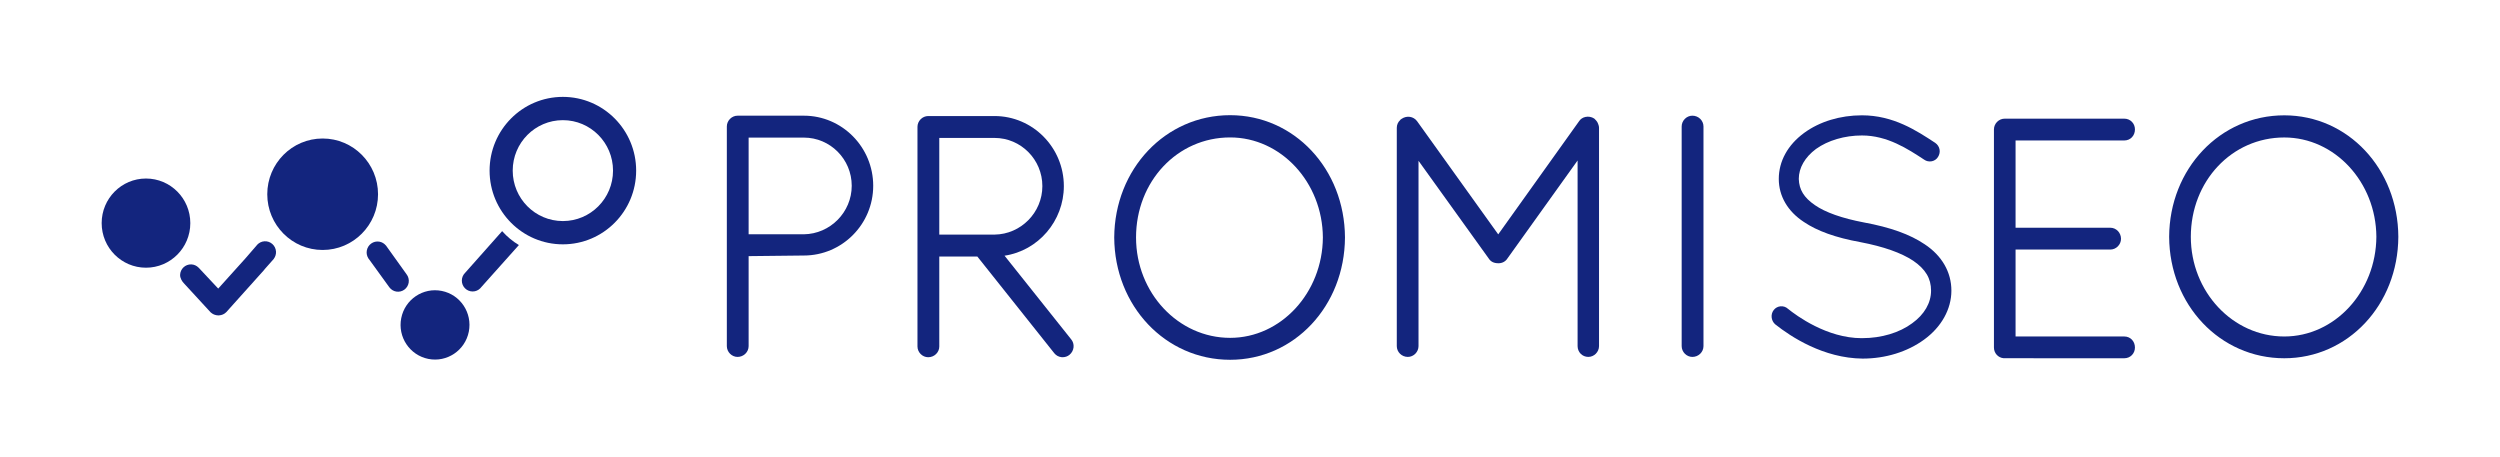 <!-- Generator: Adobe Illustrator 27.0.1, SVG Export Plug-In . SVG Version: 6.00 Build 0)  -->
<svg xmlns="http://www.w3.org/2000/svg" xmlns:xlink="http://www.w3.org/1999/xlink" version="1.1" id="Layer_1" x="0px" y="0px" viewBox="0 0 2867.26 523.75" style="enable-background:new 0 0 2867.26 523.75;" xml:space="preserve">
<style type="text/css">
	.st0{clip-path:url(#SVGID_00000056412421907135587740000011337464800377008305_);fill:#FFFFFF;}
	.st1{fill:#FFFFFF;}
	.st2{clip-path:url(#SVGID_00000138545094561332188330000007197203071036510882_);}
	.st3{clip-path:url(#SVGID_00000043450926252425756720000017446338284988911745_);fill:#13257E;}
	.st4{fill:#13257E;}
</style>
<g>
	<defs>
		<path id="SVGID_00000003078736061299524910000008837206414855619736_" d="M4046.16,1206.68c0-64.34-51.83-116.48-115.77-116.48    c-63.93,0-115.77,52.14-115.77,116.48c0,64.32,51.84,116.46,115.77,116.46C3994.34,1323.14,4046.16,1271,4046.16,1206.68     M3851.16,1206.68c0-44.04,35.47-79.71,79.24-79.71c43.76,0,79.23,35.67,79.23,79.71c0,44.02-35.47,79.7-79.23,79.7    C3886.63,1286.38,3851.16,1250.7,3851.16,1206.68 M3271.85,1219.17c38.69,0,70.03,31.53,70.03,70.43    c0,38.91-31.34,70.44-70.03,70.44c-38.65,0-70.01-31.53-70.01-70.44C3201.84,1250.7,3233.2,1219.17,3271.85,1219.17     M3550.93,1155.95c48.33,0,87.49,39.42,87.49,88.05c0,48.61-39.16,88.03-87.49,88.03c-48.33,0-87.49-39.42-87.49-88.03    C3463.44,1195.37,3502.6,1155.95,3550.93,1155.95 M3739.03,1396.73c29.48,5.86,48.63,34.68,42.79,64.33    c-5.86,29.65-34.49,48.93-63.98,43.06c-29.48-5.91-48.65-34.69-42.79-64.36C3680.9,1410.11,3709.54,1390.84,3739.03,1396.73     M3800.06,1392.43c0.13,0.23,0.11,0.23-0.05,0.05c-3.09,3.17-7.39,5.14-12.16,5.14c-9.43,0-17.06-7.69-17.06-17.17    c0-4.83,1.97-9.18,5.15-12.29l58.5-65.88c7.65,8.61,16.55,16.03,26.46,21.99l-59.58,66.67    C3800.93,1391.46,3800.51,1391.96,3800.06,1392.43z M3650.71,1324.85c0.02-0.03,0.05-0.05,0.07-0.09l32.53,45.42    c2.88,3.68,4.33,8.48,3.51,13.46c-1.58,9.36-10.38,15.67-19.67,14.09c-4.41-0.75-8.11-3.18-10.64-6.47v0.02l-0.08-0.12    c-0.13-0.18-0.29-0.33-0.43-0.53l-31.58-43.62c-0.35-0.41-0.7-0.81-1.01-1.26l-0.06-0.08h0.01c-2.38-3.56-3.48-7.98-2.72-12.56    c1.56-9.45,10.45-15.78,19.84-14.2C3644.66,1319.61,3648.18,1321.83,3650.71,1324.85 M3473.75,1346.01c0.03,0,0.06,0.03,0.09,0.05    l-15.07,17.02c0.04,0.03,0.09,0.07,0.13,0.1l-15.71,17.52l-5.36,6.05c-0.4,0.51-0.93,1-1.4,1.48l-37.7,42.04l-0.01-0.02    c-3.03,3.11-7.06,4.9-11.46,5.12c-0.23,0.02-0.48,0.05-0.73,0.05c-0.36,0-0.74-0.05-1.11-0.09c-0.05-0.02-0.14,0-0.19,0    c-0.23,0-0.45-0.07-0.65-0.07c-0.22-0.03-0.43-0.03-0.66-0.06c-0.23-0.04-0.47-0.05-0.72-0.1c-0.1-0.02-0.21-0.05-0.33-0.07    c-3.26-0.6-6.21-2.1-8.54-4.26c-0.02,0.04-0.05,0.05-0.06,0.1l-42.07-45.72c-3.35-3.28-6.61-8.75-6.42-13.8    c0.36-9.48,8.28-16.87,17.69-16.5c4.48,0.16,8.46,2.09,11.39,5.04v-0.01l0.09,0.1c0.16,0.15,0.34,0.28,0.5,0.46l30.54,32.6    l42.97-47.7l17.52-20.23c0.32-0.43,0.63-0.85,1.01-1.25l0.06-0.08v0.02c2.93-3.12,6.98-5.22,11.57-5.47    c9.5-0.55,17.62,6.77,18.17,16.32C3477.49,1338.89,3476.11,1342.83,3473.75,1346.01"/>
	</defs>
	<use xlink:href="#SVGID_00000003078736061299524910000008837206414855619736_" style="overflow:visible;"/>
	<clipPath id="SVGID_00000080178285736780089200000005275482200832145815_">
		<use xlink:href="#SVGID_00000003078736061299524910000008837206414855619736_" style="overflow:visible;"/>
	</clipPath>
	
		<rect x="1842.08" y="-217.65" style="clip-path:url(#SVGID_00000080178285736780089200000005275482200832145815_);" width="3384.35" height="3110.77"/>
</g>
<g>
	<defs>
		<path id="SVGID_00000121987188979928039370000009961813523916953489_" d="M1022.16,1206.68c0-64.34-51.83-116.48-115.77-116.48    c-63.93,0-115.77,52.14-115.77,116.48c0,64.32,51.84,116.46,115.77,116.46C970.34,1323.14,1022.16,1271,1022.16,1206.68     M827.16,1206.68c0-44.04,35.47-79.71,79.24-79.71c43.76,0,79.23,35.67,79.23,79.71c0,44.02-35.47,79.7-79.23,79.7    C862.63,1286.38,827.16,1250.7,827.16,1206.68 M247.85,1219.17c38.69,0,70.03,31.53,70.03,70.43c0,38.91-31.34,70.44-70.03,70.44    c-38.65,0-70.01-31.53-70.01-70.44C177.84,1250.7,209.2,1219.17,247.85,1219.17 M526.93,1155.95c48.33,0,87.49,39.42,87.49,88.05    c0,48.61-39.16,88.03-87.49,88.03c-48.33,0-87.49-39.42-87.49-88.03C439.44,1195.37,478.6,1155.95,526.93,1155.95 M715.03,1396.73    c29.48,5.86,48.63,34.68,42.79,64.33c-5.86,29.65-34.49,48.93-63.98,43.06c-29.48-5.91-48.65-34.69-42.79-64.36    C656.9,1410.11,685.54,1390.84,715.03,1396.73 M776.06,1392.43c0.13,0.23,0.11,0.23-0.05,0.05c-3.09,3.17-7.39,5.14-12.16,5.14    c-9.43,0-17.06-7.69-17.06-17.17c0-4.83,1.97-9.18,5.15-12.29l58.5-65.88c7.65,8.61,16.55,16.03,26.46,21.99l-59.58,66.67    C776.93,1391.46,776.51,1391.96,776.06,1392.43z M626.71,1324.85c0.02-0.03,0.05-0.05,0.07-0.09l32.53,45.42    c2.88,3.68,4.33,8.48,3.51,13.46c-1.58,9.36-10.38,15.67-19.67,14.09c-4.41-0.75-8.11-3.18-10.64-6.47v0.02l-0.08-0.12    c-0.13-0.18-0.29-0.33-0.43-0.53L600.42,1347c-0.35-0.41-0.7-0.81-1.01-1.26l-0.06-0.08h0.01c-2.38-3.56-3.48-7.98-2.72-12.56    c1.56-9.45,10.45-15.78,19.84-14.2C620.66,1319.61,624.18,1321.83,626.71,1324.85 M449.75,1346.01c0.03,0,0.06,0.03,0.09,0.05    l-15.07,17.02c0.04,0.03,0.09,0.07,0.13,0.1l-15.71,17.52l-5.36,6.05c-0.4,0.51-0.93,1-1.4,1.48l-37.7,42.04l-0.01-0.02    c-3.03,3.11-7.06,4.9-11.46,5.12c-0.23,0.02-0.48,0.05-0.73,0.05c-0.36,0-0.74-0.05-1.11-0.09c-0.05-0.02-0.14,0-0.19,0    c-0.23,0-0.45-0.07-0.65-0.07c-0.22-0.03-0.43-0.03-0.66-0.06c-0.23-0.04-0.47-0.05-0.72-0.1c-0.1-0.02-0.21-0.05-0.33-0.07    c-3.26-0.6-6.21-2.1-8.54-4.26c-0.02,0.04-0.05,0.05-0.06,0.1l-42.07-45.72c-3.35-3.28-6.61-8.75-6.42-13.8    c0.36-9.48,8.28-16.87,17.69-16.5c4.48,0.16,8.46,2.09,11.39,5.04v-0.01l0.09,0.1c0.16,0.15,0.34,0.28,0.5,0.46l30.54,32.6    l42.97-47.7l17.52-20.23c0.32-0.43,0.63-0.85,1.01-1.25l0.06-0.08v0.02c2.93-3.12,6.98-5.22,11.57-5.47    c9.5-0.55,17.62,6.77,18.17,16.32C453.49,1338.89,452.11,1342.83,449.75,1346.01"/>
	</defs>
	<use xlink:href="#SVGID_00000121987188979928039370000009961813523916953489_" style="overflow:visible;fill:#13257E;"/>
	<clipPath id="SVGID_00000036235323100424193750000005809304349662559381_">
		<use xlink:href="#SVGID_00000121987188979928039370000009961813523916953489_" style="overflow:visible;"/>
	</clipPath>
	
		<rect x="-1181.92" y="-217.65" style="clip-path:url(#SVGID_00000036235323100424193750000005809304349662559381_);fill:#13257E;" width="3384.35" height="3110.77"/>
</g>
<g>
	<g>
		<path class="st4" d="M1410.84,132.1c-74.11,0-132.49,61.6-132.93,140.28c0.44,78.63,58.82,140.26,132.93,140.26    c73.48,0,131.34-61.62,131.72-140.31C1542.18,193.7,1484.32,132.1,1410.84,132.1z M1517.21,272.33    c-0.38,63.52-48.1,115.15-106.37,115.15c-59.51,0-107.91-51.64-107.91-115.12c0-64.34,47.38-114.74,107.91-114.74    C1469.12,157.62,1516.83,209.09,1517.21,272.33z"/>
		<path class="st4" d="M921.95,132.68h-76.05c-6.67,0-12.29,5.68-12.29,12.37v251.9c0,6.72,5.62,12.4,12.29,12.4    c7,0,12.7-5.57,12.7-12.4V293.76l63.35-0.71c43.84,0,79.54-35.89,79.54-79.98C1001.49,168.76,965.79,132.68,921.95,132.68z     M976.85,213.07c0,30.29-24.64,55.26-54.93,55.64H858.6v-110.9h63.35C952.24,157.81,976.85,182.58,976.85,213.07z"/>
		<path class="st4" d="M1829,136.49l-0.71-0.6c-2.85-1.87-6.58-2.55-9.99-1.76c-3.13,0.69-5.71,2.47-7.24,4.88l-92.74,129.78    l-93.07-129.8c-4.06-5.51-11.69-6.75-17.67-2.74l-1.76,1.32v0.22c-2.47,2.19-3.84,5.41-3.84,8.83v250.33    c0,6.83,5.65,12.4,12.68,12.4c6.64,0,12.24-5.68,12.24-12.4V184.42l80.33,111.78c2.41,3.84,5.87,5.73,11.47,5.73    c4.28,0,8.07-2.09,10.21-5.54l80.44-112.33v212.88c0,6.94,5.38,12.4,12.29,12.4c6.69,0,12.29-5.68,12.29-12.4V146.62    c0-1.81-0.6-3.9-2.03-6.72C1831.09,138.63,1830.21,137.75,1829,136.49z"/>
		<path class="st4" d="M1941,132.68c-6.69,0-12.29,5.68-12.29,12.37v251.9c0,6.72,5.6,12.4,12.29,12.4c7.02,0,12.73-5.57,12.73-12.4    v-251.9C1953.73,138.25,1948.02,132.68,1941,132.68z"/>
		<path class="st4" d="M1152.11,293.26c38.58-5.73,68.02-39.73,68.02-79.81c0-44.31-35.67-80.36-79.51-80.36h-76.05    c-6.67,0-12.32,5.65-12.32,12.35v251.92c0,6.69,5.65,12.35,12.32,12.35c7,0,12.7-5.54,12.7-12.35V294.22h43.65l88.32,110.98    c2.06,2.52,4.99,4.12,8.31,4.44c0.41,0.05,0.82,0.05,1.23,0.05c2.85,0,5.62-0.96,7.76-2.72c2.69-2.19,4.36-5.27,4.72-8.7    c0.33-3.26-0.6-6.45-2.61-8.94L1152.11,293.26z M1195.49,213.45c0,30.34-24.64,55.28-54.87,55.61h-63.35V158.19h63.35    C1170.88,158.19,1195.49,182.97,1195.49,213.45z"/>
		<path class="st4" d="M2207.41,280.15c-16.68-11.28-39.23-19.45-69.8-25.05c-25.13-4.8-44.01-11.5-56.08-19.84    c-12.62-8.7-18.11-17.72-18.49-30.07c0-12.65,7.02-24.86,19.7-34.32c13.72-9.85,32.92-15.5,52.73-15.5    c29.19,0,52.62,15.45,71.45,27.79c2.47,1.81,5.76,2.39,8.78,1.78c2.96-0.63,5.54-2.47,7.02-4.94c3.51-5.46,2.19-12.37-3.18-16.13    c-21.4-14.07-48.01-31.61-84.07-31.61c-24.97,0-48.51,7.16-66.29,20.17c-18.77,13.75-29.08,32.46-29.08,52.76    c0,19.7,10.21,37.23,28.75,49.36c15.36,10.4,36.33,17.97,64.86,23.16c26.5,5.05,46.92,12.26,60.63,21.37    c14.1,9.69,20.41,20.25,20.41,34.27c0,14.05-7.68,27.35-21.68,37.42c-14.6,10.84-35.34,17.04-56.9,17.04    c-0.33,0.03-0.66,0.03-0.99,0.03c-39.89,0-74.9-25.87-84.61-33.72c-2.3-2.09-5.16-3.02-8.34-2.83c-3.13,0.25-5.98,1.78-7.96,4.31    v0.03c-3.73,4.77-3.07,11.99,1.59,16.22c18.27,14.54,55.59,38.99,100.36,39.43c26.23,0,51.25-7.71,70.46-21.7    c19.97-14.49,31.39-34.98,31.39-56.22C2238.08,312.09,2227.16,293.18,2207.41,280.15z"/>
		<path class="st4" d="M2436.4,161.1c6.97,0,12.18-5.46,12.18-12.68c0-6.91-5.32-12.32-12.18-12.32H2299.1    c-6.64,0-12.24,5.65-12.24,12.32v250.17c0,6.48,4.83,11.74,11.19,12.26l138.34,0.03c6.86,0,12.18-5.4,12.18-12.29    c0-7.22-5.21-12.68-12.18-12.68h-124.73v-99.7h108.7c6.64,0,12.24-5.65,12.24-12.32c0-7-5.49-12.7-12.24-12.7h-108.7V161.1H2436.4    z"/>
		<path class="st4" d="M2619.84,132.27c-73.64,0-131.64,61.18-132.03,139.35c0.38,78.08,58.39,139.27,132.03,139.27    c72.98,0,130.43-61.18,130.82-139.32C2750.27,193.45,2692.82,132.27,2619.84,132.27z M2725.47,271.56    c-0.38,63.08-47.74,114.36-105.63,114.36c-59.1,0-107.17-51.28-107.17-114.33c0-63.87,47.08-113.92,107.17-113.92    C2677.73,157.67,2725.08,208.79,2725.47,271.56z"/>
	</g>
	<g>
		<path class="st4" d="M729.61,195.68c0-46.71-37.63-84.57-84.05-84.57c-46.42,0-84.05,37.86-84.05,84.57    c0,46.7,37.64,84.55,84.05,84.55C691.98,280.23,729.61,242.37,729.61,195.68 M588.03,195.68c0-31.97,25.75-57.87,57.53-57.87    c31.77,0,57.52,25.9,57.52,57.87c0,31.96-25.75,57.86-57.52,57.86C613.78,253.54,588.03,227.64,588.03,195.68"/>
		<path class="st4" d="M167.43,204.75c-28.06,0-50.83,22.89-50.83,51.14c0,28.25,22.77,51.14,50.83,51.14    c28.09,0,50.84-22.89,50.84-51.14C218.27,227.64,195.52,204.75,167.43,204.75"/>
		<path class="st4" d="M370.05,158.85c-35.09,0-63.52,28.62-63.52,63.93c0,35.3,28.43,63.91,63.52,63.91    c35.09,0,63.52-28.62,63.52-63.91C433.58,187.47,405.14,158.85,370.05,158.85"/>
		<path class="st4" d="M506.62,333.66c-21.41-4.28-42.2,9.71-46.44,31.24c-4.25,21.54,9.66,42.44,31.06,46.73    c21.41,4.27,42.2-9.73,46.45-31.26C541.93,358.84,528.02,337.92,506.62,333.66"/>
		<path class="st4" d="M551.86,329.45l43.25-48.4c-7.2-4.32-13.66-9.71-19.21-15.96l-42.47,47.83c-2.31,2.26-3.74,5.41-3.74,8.92    c0,6.88,5.54,12.46,12.39,12.46c3.46,0,6.58-1.43,8.83-3.73c0.11,0.13,0.13,0.13,0.03-0.04    C551.26,330.2,551.57,329.83,551.86,329.45z"/>
		<path class="st4" d="M442.5,281.47c-1.84-2.2-4.39-3.81-7.42-4.32c-6.82-1.15-13.27,3.45-14.41,10.31    c-0.56,3.32,0.24,6.53,1.97,9.12h0l0.04,0.06c0.22,0.33,0.48,0.62,0.73,0.92l22.93,31.67c0.1,0.15,0.21,0.26,0.31,0.39l0.06,0.09    v-0.01c1.84,2.39,4.52,4.15,7.73,4.7c6.75,1.15,13.14-3.43,14.28-10.23c0.6-3.61-0.45-7.1-2.55-9.77l-23.62-32.98    C442.53,281.44,442.51,281.45,442.5,281.47"/>
		<path class="st4" d="M314.02,296.83c1.71-2.31,2.71-5.17,2.54-8.25c-0.39-6.93-6.29-12.25-13.19-11.85    c-3.33,0.18-6.27,1.71-8.4,3.97v-0.01l-0.04,0.06c-0.27,0.29-0.5,0.59-0.73,0.9l-12.72,14.69l-31.2,34.63l-22.17-23.67    c-0.12-0.13-0.24-0.23-0.36-0.34l-0.07-0.07v0.01c-2.13-2.14-5.01-3.54-8.27-3.66c-6.83-0.27-12.58,5.1-12.84,11.98    c-0.14,3.67,2.23,7.64,4.66,10.02l30.54,33.2c0.01-0.04,0.03-0.05,0.04-0.07c1.69,1.57,3.83,2.65,6.2,3.09    c0.09,0.01,0.17,0.04,0.24,0.05c0.18,0.04,0.35,0.05,0.52,0.07c0.17,0.02,0.32,0.02,0.48,0.05c0.15,0,0.31,0.05,0.48,0.05    c0.03,0,0.1-0.01,0.14,0c0.27,0.03,0.54,0.06,0.81,0.06c0.18,0,0.36-0.03,0.53-0.04c3.2-0.16,6.12-1.46,8.32-3.72l0,0.01    l27.37-30.52c0.35-0.35,0.73-0.7,1.02-1.08l3.89-4.39l11.41-12.72c-0.03-0.03-0.06-0.05-0.09-0.07l10.94-12.35    C314.06,296.85,314.04,296.83,314.02,296.83"/>
	</g>
</g>
</svg>
